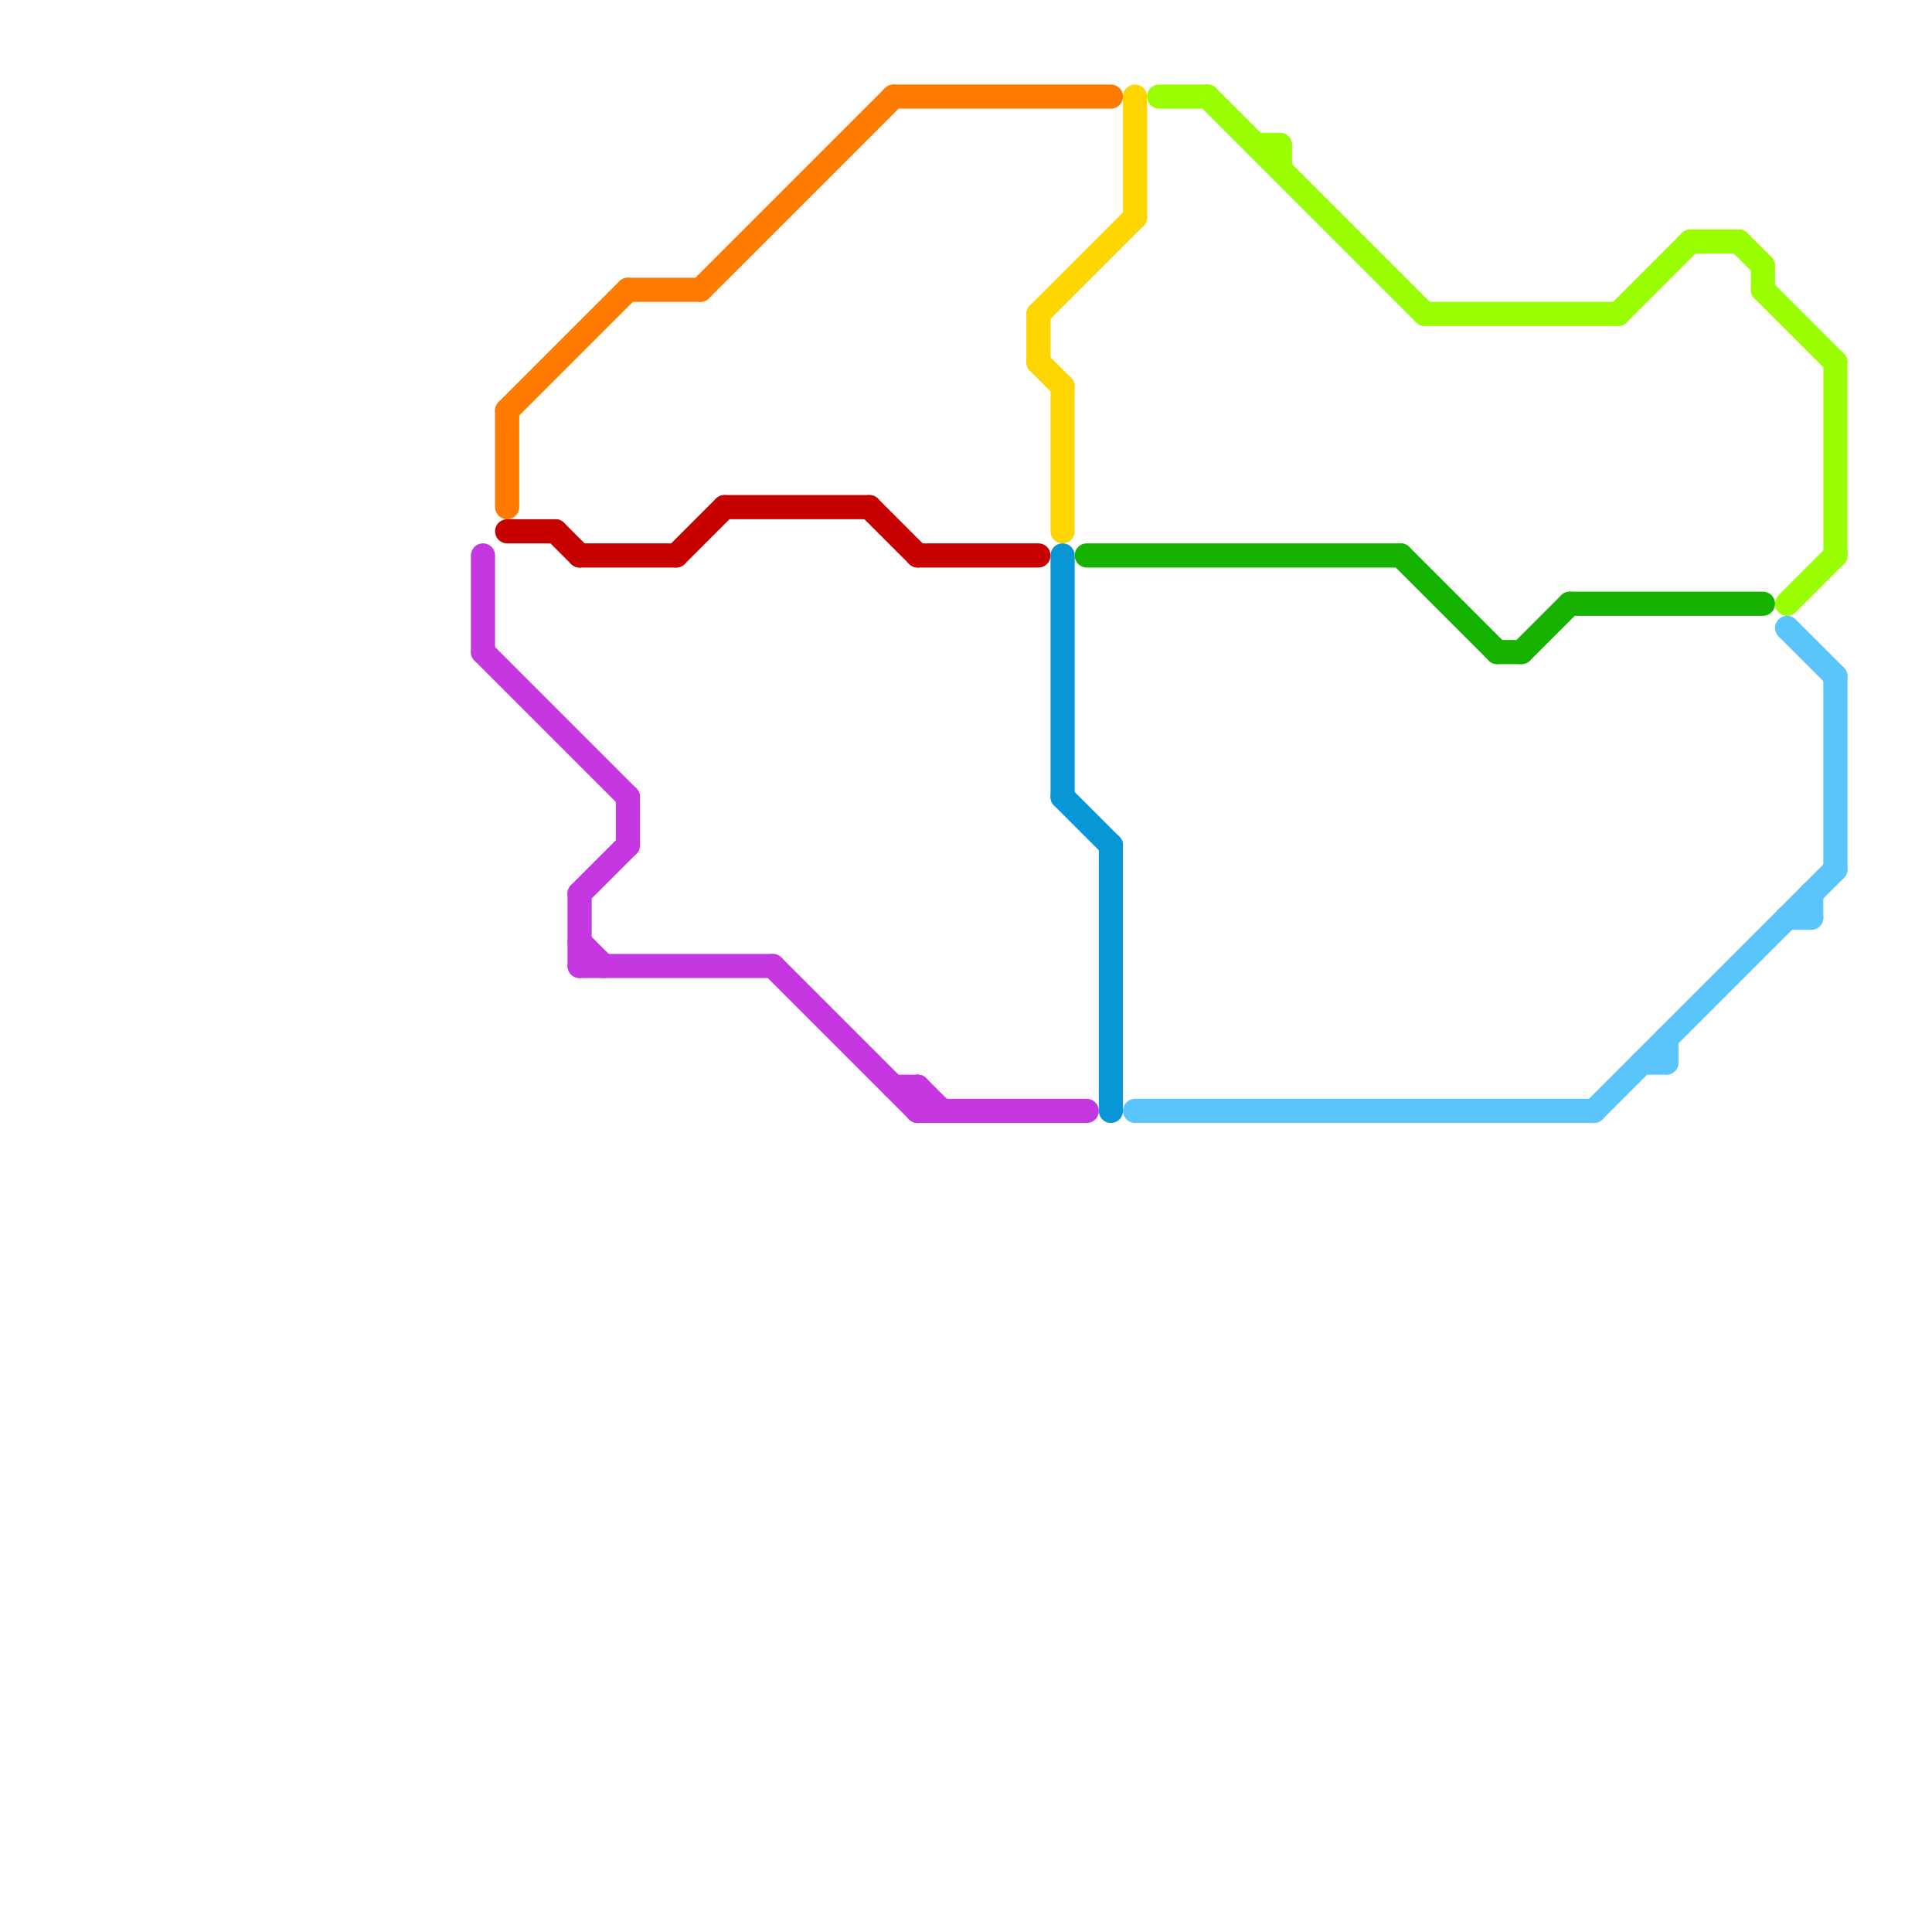 
<svg version="1.1" xmlns="http://www.w3.org/2000/svg" viewBox="0 0 80 80">
<style>text { font: 1px Helvetica; font-weight: 600; white-space: pre; dominant-baseline: central; } line { stroke-width: 1; fill: none; stroke-linecap: round; stroke-linejoin: round; } .c0 { stroke: #c537e1 } .c1 { stroke: #ff7b00 } .c2 { stroke: #c70000 } .c3 { stroke: #ffd500 } .c4 { stroke: #0896d7 } .c5 { stroke: #15b300 } .c6 { stroke: #5bc5fb } .c7 { stroke: #99ff00 }</style><defs><g id="wm-xf"><circle r="1.2" fill="#000"/><circle r="0.9" fill="#fff"/><circle r="0.6" fill="#000"/><circle r="0.3" fill="#fff"/></g><g id="wm"><circle r="0.6" fill="#000"/><circle r="0.3" fill="#fff"/></g></defs><line class="c0" x1="24" y1="40" x2="32" y2="40"/><line class="c0" x1="32" y1="40" x2="38" y2="46"/><line class="c0" x1="24" y1="39" x2="25" y2="40"/><line class="c0" x1="38" y1="45" x2="39" y2="46"/><line class="c0" x1="20" y1="23" x2="20" y2="27"/><line class="c0" x1="38" y1="45" x2="38" y2="46"/><line class="c0" x1="20" y1="27" x2="26" y2="33"/><line class="c0" x1="24" y1="37" x2="26" y2="35"/><line class="c0" x1="24" y1="37" x2="24" y2="40"/><line class="c0" x1="38" y1="46" x2="45" y2="46"/><line class="c0" x1="26" y1="33" x2="26" y2="35"/><line class="c0" x1="37" y1="45" x2="38" y2="45"/><line class="c1" x1="21" y1="17" x2="26" y2="12"/><line class="c1" x1="29" y1="12" x2="37" y2="4"/><line class="c1" x1="26" y1="12" x2="29" y2="12"/><line class="c1" x1="21" y1="17" x2="21" y2="21"/><line class="c1" x1="37" y1="4" x2="46" y2="4"/><line class="c2" x1="23" y1="22" x2="24" y2="23"/><line class="c2" x1="36" y1="21" x2="38" y2="23"/><line class="c2" x1="30" y1="21" x2="36" y2="21"/><line class="c2" x1="21" y1="22" x2="23" y2="22"/><line class="c2" x1="28" y1="23" x2="30" y2="21"/><line class="c2" x1="24" y1="23" x2="28" y2="23"/><line class="c2" x1="38" y1="23" x2="43" y2="23"/><line class="c3" x1="44" y1="16" x2="44" y2="22"/><line class="c3" x1="43" y1="13" x2="47" y2="9"/><line class="c3" x1="43" y1="13" x2="43" y2="15"/><line class="c3" x1="43" y1="15" x2="44" y2="16"/><line class="c3" x1="47" y1="4" x2="47" y2="9"/><line class="c4" x1="46" y1="35" x2="46" y2="46"/><line class="c4" x1="44" y1="23" x2="44" y2="33"/><line class="c4" x1="44" y1="33" x2="46" y2="35"/><line class="c5" x1="62" y1="27" x2="63" y2="27"/><line class="c5" x1="65" y1="25" x2="73" y2="25"/><line class="c5" x1="63" y1="27" x2="65" y2="25"/><line class="c5" x1="58" y1="23" x2="62" y2="27"/><line class="c5" x1="45" y1="23" x2="58" y2="23"/><line class="c6" x1="75" y1="37" x2="75" y2="38"/><line class="c6" x1="69" y1="43" x2="69" y2="44"/><line class="c6" x1="74" y1="26" x2="76" y2="28"/><line class="c6" x1="76" y1="28" x2="76" y2="36"/><line class="c6" x1="66" y1="46" x2="76" y2="36"/><line class="c6" x1="74" y1="38" x2="75" y2="38"/><line class="c6" x1="47" y1="46" x2="66" y2="46"/><line class="c6" x1="68" y1="44" x2="69" y2="44"/><line class="c7" x1="76" y1="15" x2="76" y2="23"/><line class="c7" x1="73" y1="11" x2="73" y2="12"/><line class="c7" x1="50" y1="4" x2="59" y2="13"/><line class="c7" x1="48" y1="4" x2="50" y2="4"/><line class="c7" x1="52" y1="6" x2="53" y2="6"/><line class="c7" x1="59" y1="13" x2="67" y2="13"/><line class="c7" x1="74" y1="25" x2="76" y2="23"/><line class="c7" x1="72" y1="10" x2="73" y2="11"/><line class="c7" x1="67" y1="13" x2="70" y2="10"/><line class="c7" x1="73" y1="12" x2="76" y2="15"/><line class="c7" x1="70" y1="10" x2="72" y2="10"/><line class="c7" x1="53" y1="6" x2="53" y2="7"/>
</svg>
